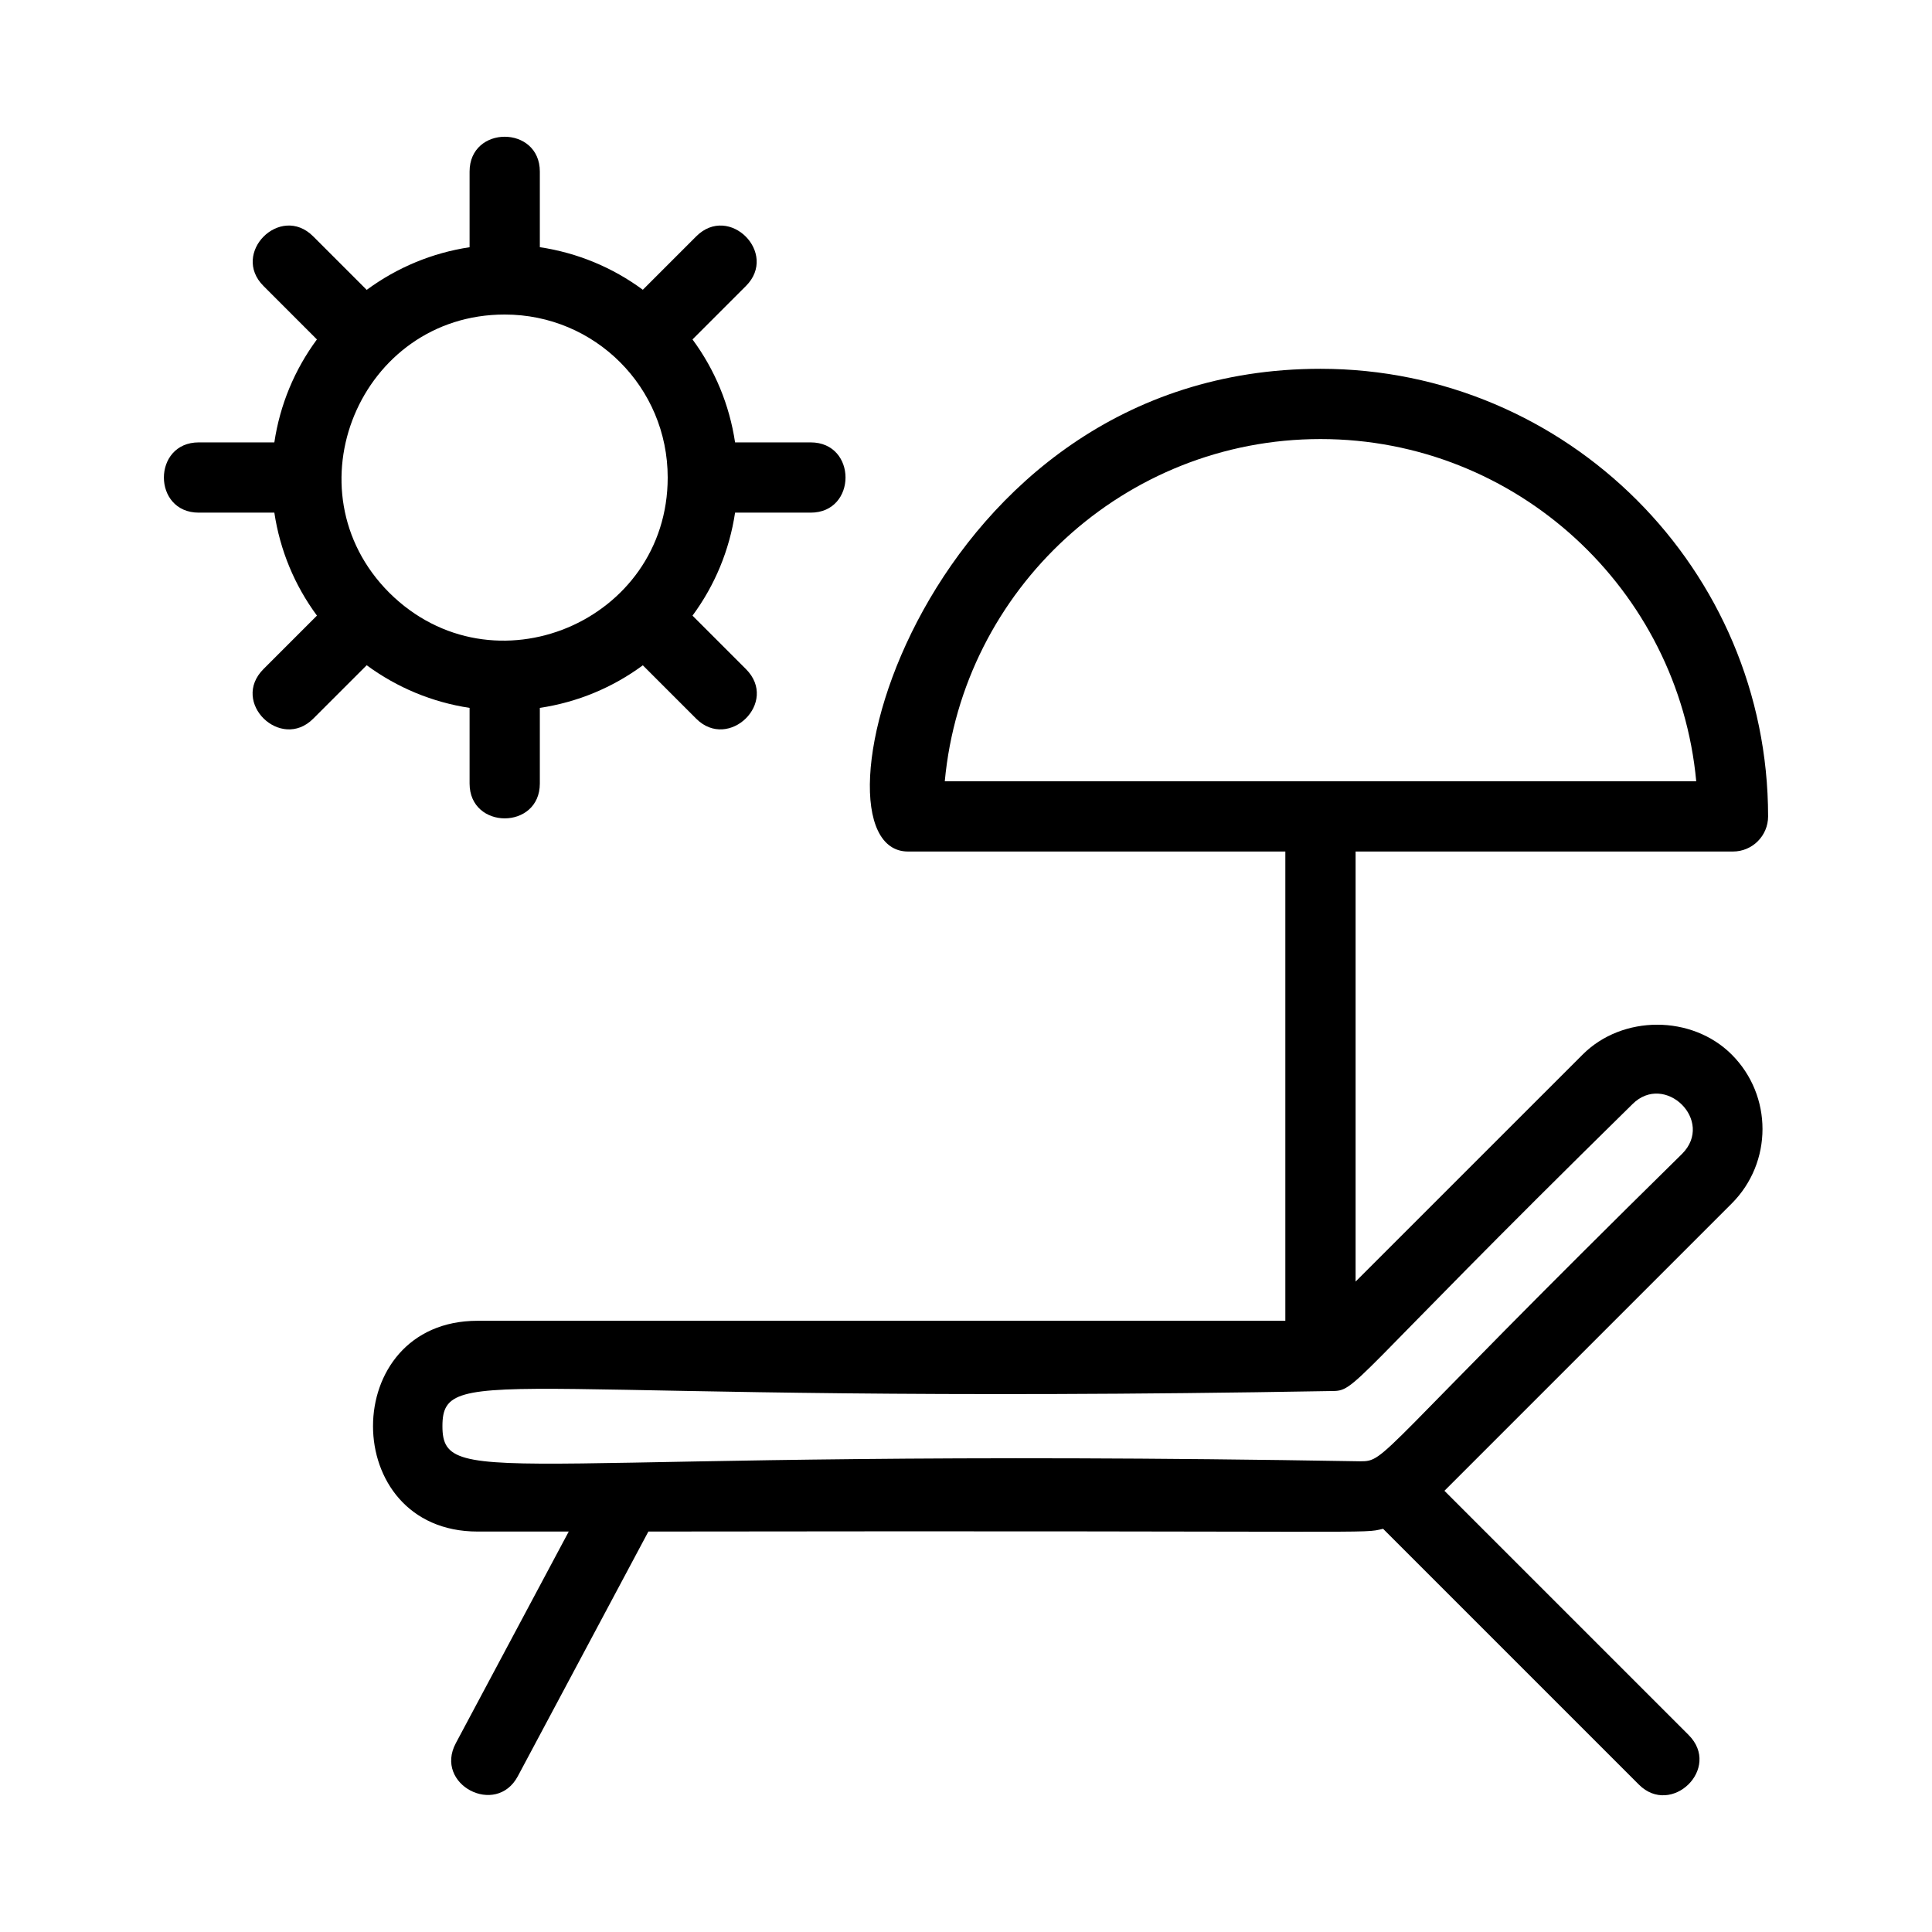 <svg height='100px' width='100px'  fill="#000000" xmlns="http://www.w3.org/2000/svg" xmlns:xlink="http://www.w3.org/1999/xlink" version="1.1" x="0px" y="0px" viewBox="0 0 55 55" style="enable-background:new 0 0 55 55;" xml:space="preserve"><g><g><g><g><path d="M13.368,22.305c0,1.322,2,1.324,2,0v-2.153      c1.066-0.16,2.066-0.573,2.932-1.212l1.521,1.521      c0.922,0.922,2.362-0.466,1.414-1.414l-1.521-1.521      c0.639-0.866,1.052-1.866,1.212-2.932h2.152c1.322,0,1.324-2,0-2h-2.152      c-0.16-1.066-0.573-2.066-1.212-2.931l1.521-1.521      c0.934-0.934-0.478-2.35-1.414-1.414l-1.521,1.521      c-0.866-0.639-1.866-1.052-2.932-1.212v-2.152c0-1.322-2-1.324-2,0v2.153      c-1.06,0.16-2.059,0.574-2.929,1.214l-1.524-1.524      C7.978,5.791,6.566,7.208,7.501,8.141L9.022,9.663      c-0.639,0.866-1.053,1.865-1.212,2.931H5.658c-1.322,0-1.324,2,0,2h2.152      c0.16,1.065,0.573,2.065,1.213,2.931l-1.522,1.522      c-0.948,0.947,0.492,2.337,1.414,1.414l1.524-1.523      c0.869,0.639,1.868,1.053,2.929,1.214V22.305z M11.085,16.877      c-2.921-2.921-0.833-7.923,3.283-7.923c2.569,0,4.64,2.069,4.64,4.64      C19.008,17.694,14.037,19.801,11.085,16.877z"></path></g></g></g><g><g><g><path d="M45.055,30.021l-6.464,6.463V24.241h10.743c0.552,0,1-0.448,1-1      c0-7.026-5.716-12.742-12.743-12.742c-11.386,0-14.852,13.742-11.742,13.742h10.742      v13.359H13.595c-3.97,0-3.966,6,0,6h2.596l-3.215,6.025      c-0.627,1.176,1.145,2.102,1.765,0.941l3.717-6.966      c21.429-0.031,20.249,0.071,20.916-0.078l7.283,7.283      c0.922,0.922,2.362-0.466,1.414-1.414l-6.951-6.951l8.177-8.177      c1.17-1.17,1.17-3.073,0.001-4.242      C48.165,28.888,46.187,28.888,45.055,30.021z M26.896,22.241      c0.506-5.456,5.11-9.742,10.696-9.742c5.586,0,10.19,4.286,10.696,9.742      H26.896z M47.884,32.849c-8.807,8.658-8.397,8.751-9.165,8.751      c-24.253-0.417-26.124,0.913-26.124-1c0-1.904,1.773-0.583,25.295-1      c0.758,0,0.346-0.08,8.58-8.165C47.393,30.511,48.824,31.908,47.884,32.849z"></path></g></g></g></g></svg>